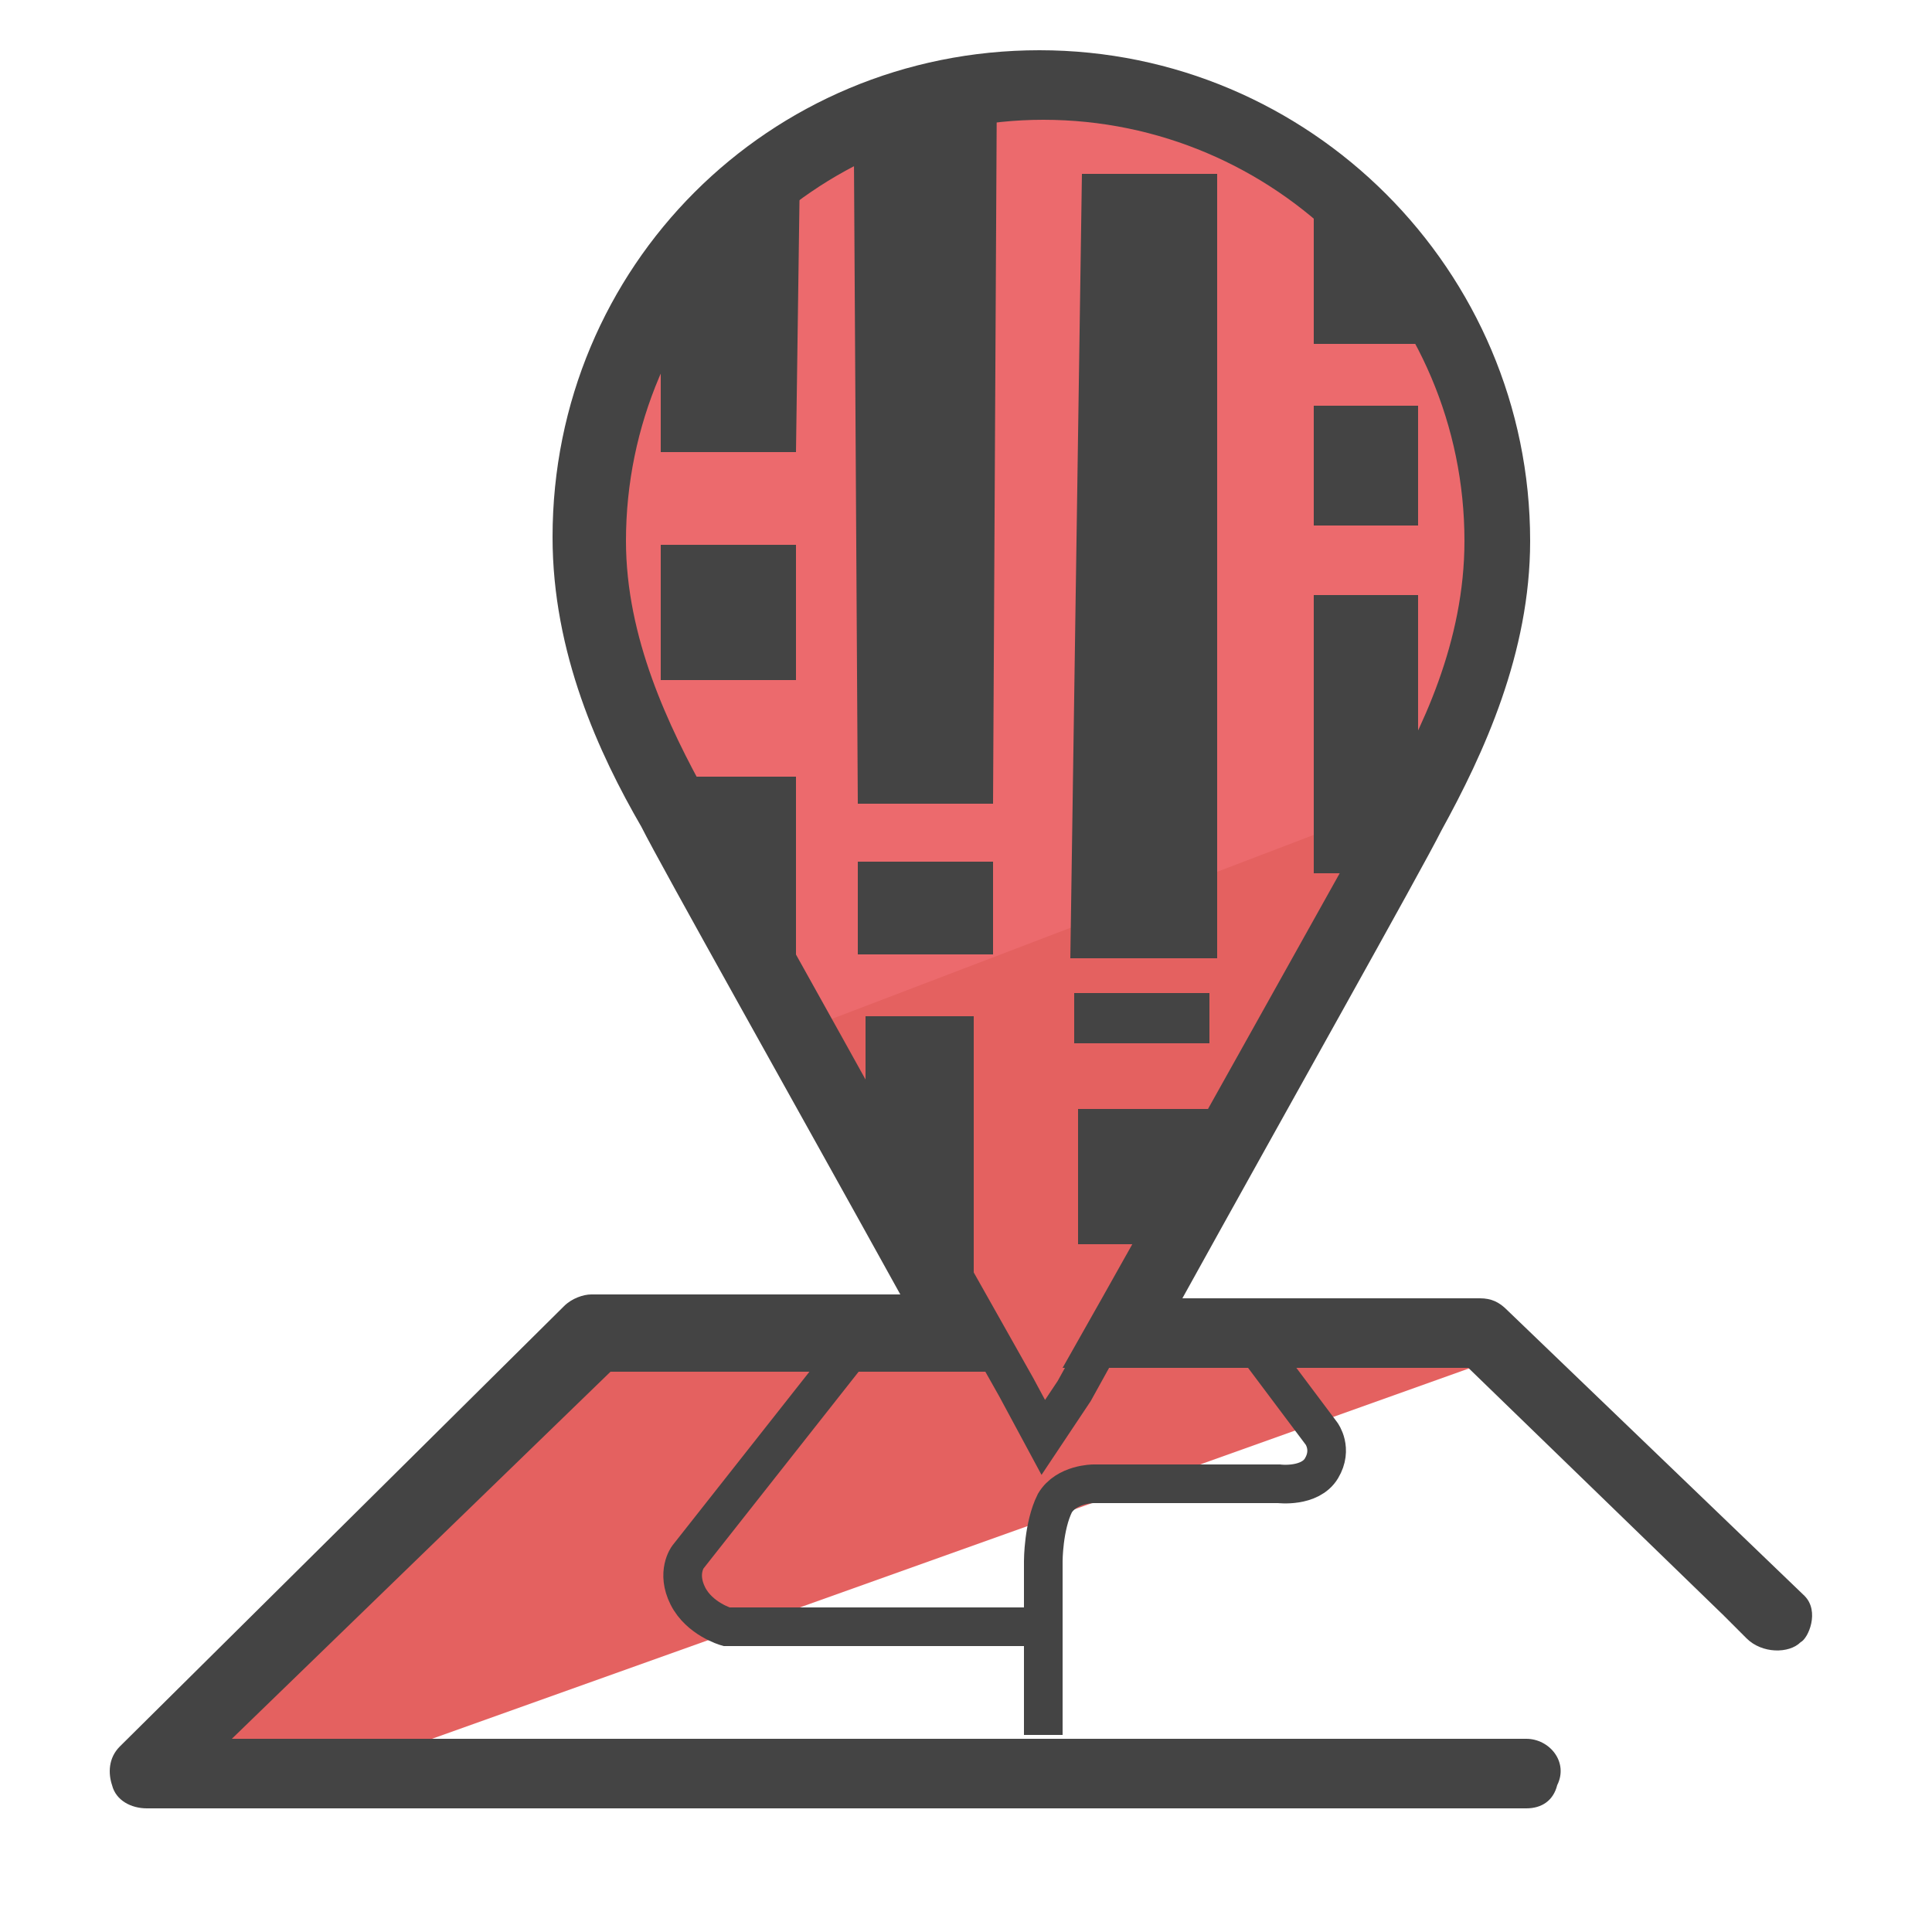 <svg xmlns="http://www.w3.org/2000/svg" viewBox="0 0 50 50"><path fill="#ec6a6d" d="M33.7 3.4l5.1 7.4-1.3 9.8-17.1 6.2-5.2-12 1.9-8 7.2-4.2z"/><path fill="#e46160" d="M36.9 20.5l-16.5 6.3 3.8 7-9.4.9L4 46l4.1.1 30.8-11-9.9-1.3z"/><path fill="#444" d="M46.7 41.3L39 33.9c-.2-.2-.4-.3-.7-.3h-7.7c2.6-4.7 6.2-11.1 6.7-12.1 1.1-2 2.3-4.6 2.3-7.5 0-7-5.7-12.7-12.7-12.7S14.3 6.9 14.3 13.9c0 3 1.2 5.6 2.3 7.5.5 1 4.1 7.4 6.7 12.1h-8c-.2 0-.5.1-.7.3L3.1 45.2c-.3.3-.3.7-.2 1 .1.4.5.6.9.6h35.7c.4 0 .7-.2.8-.6.3-.6-.2-1.2-.8-1.2H6l9.8-9.5h10.8C24.1 31 19 21.8 18.3 20.6c-1-1.8-2.1-4.1-2.1-6.6 0-6 4.9-10.9 10.8-10.9C33 3.1 37.9 8 37.9 14c0 2.6-1.1 4.9-2.1 6.6-.7 1.2-5.8 10.4-8.3 14.8H38l6.6 6.4.6.6c.4.4 1.1.4 1.4.1.2-.1.5-.8.1-1.2z"/><path fill="none" stroke="#444" stroke-miterlimit="10" d="M30.4 31.3L27.8 36l-.8 1.2-.7-1.3-3.1-5.5m-1.3 4.7l-4.1 5.2s-.3.4 0 1 1 .8 1 .8h8m.2 2.8v-4.5s0-.9.3-1.5c.3-.5 1-.5 1-.5h4.8s.8.1 1.1-.4c.3-.5 0-.9 0-.9l-1.8-2.4"/><path fill="#444" d="M25.7 20.8h-3.5l-.1-16.7 3.2-2.3.5.2zm2.1 4.9h3.5V27h-3.5zm2.5 6.5h-2.4v-3.5h3.5v2.4c0 .7-.5 1.1-1.1 1.1zm-9.7-20.5h-3.5V7.6c0-1.7 1.4-3.1 3.1-3.1h.5l-.1 7.2zm-1.2 13l-.4.1-2-3.4.1-1.3h3.5v4.7zm-2.3-10.6h3.5v3.5h-3.5zm8.1 19.3l-2.8-3.1v-4h2.8zm6.3-8.6h-3.8L28 4.5h3.5zM34 10.5h2.7v3.1H34zm1.5 12.1H34v-7.2h2.7v6c0 .6-.5 1.2-1.2 1.2zm1.2-13.7H34V5.4h1.4c.7 0 1.3.6 1.3 1.3v2.2zM22.2 22.3h3.5v2.4h-3.5z"/></svg>